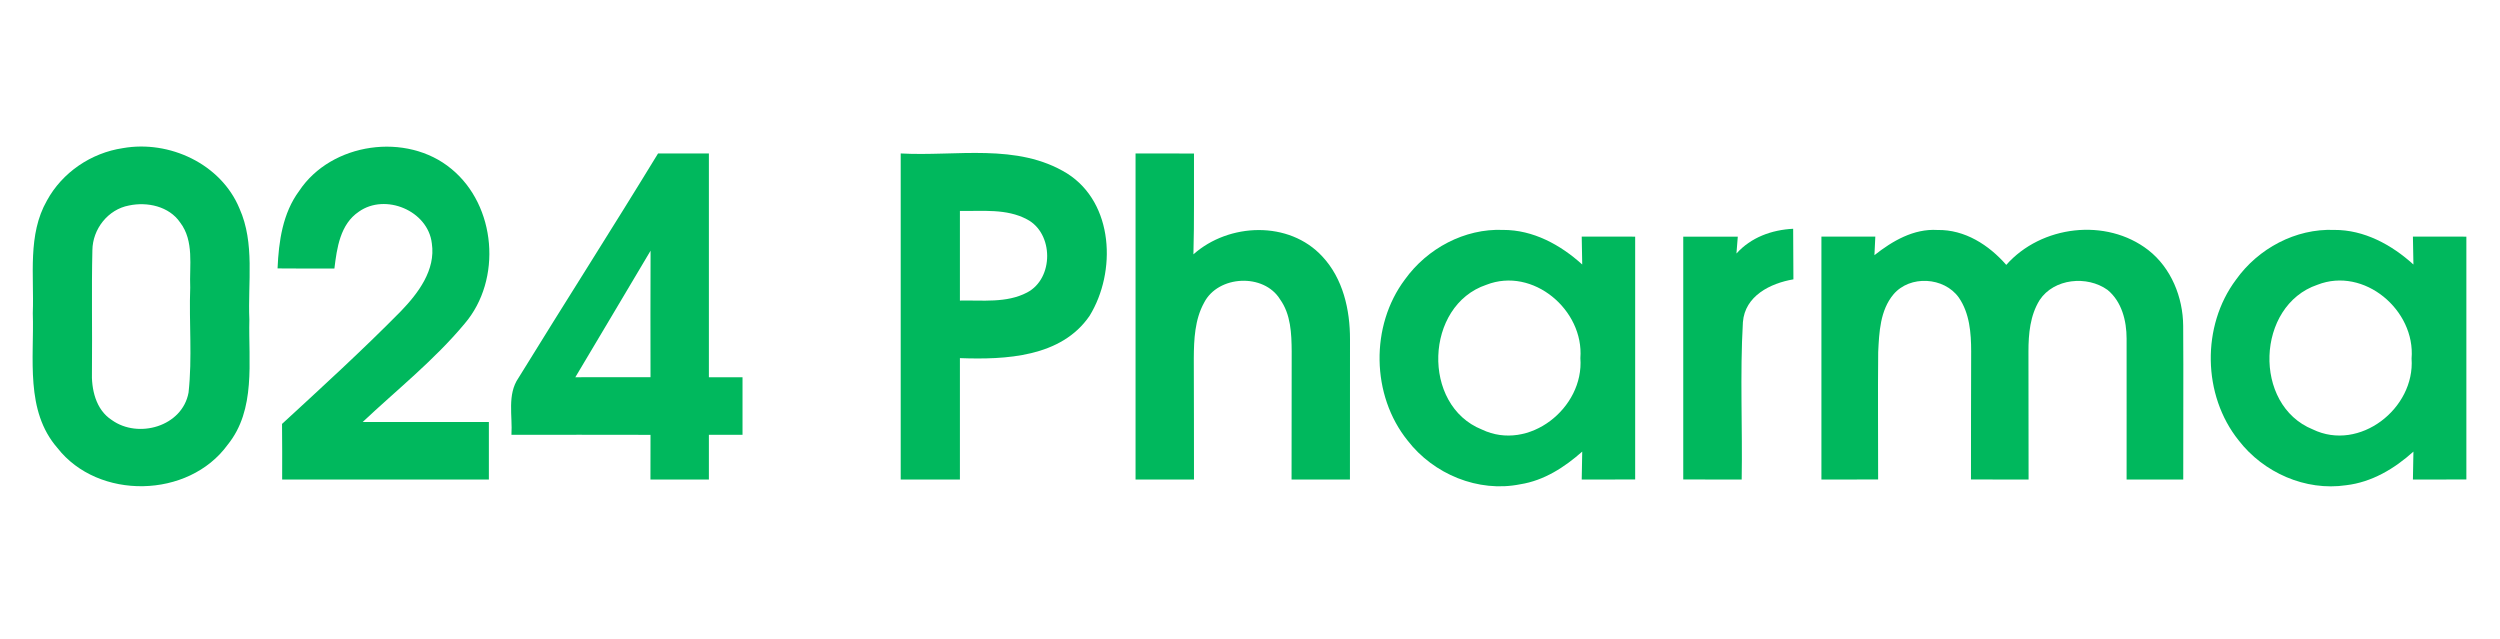 <?xml version="1.0" encoding="UTF-8" ?>
<!DOCTYPE svg PUBLIC "-//W3C//DTD SVG 1.1//EN" "http://www.w3.org/Graphics/SVG/1.1/DTD/svg11.dtd">
<svg width="391pt" height="100pt" viewBox="0 0 391 100" version="1.1" xmlns="http://www.w3.org/2000/svg">
<g id="#00b85dff">
<path fill="#00b85d" opacity="1.00" d=" M 19.21 23.17 C 26.48 21.88 34.56 25.63 37.45 32.60 C 39.89 38.05 38.74 44.20 39.00 49.98 C 38.84 56.56 40.07 64.06 35.59 69.58 C 29.48 77.98 15.37 78.25 8.98 70.06 C 3.90 64.23 5.36 56.05 5.13 48.97 C 5.35 43.10 4.29 36.70 7.34 31.37 C 9.74 26.96 14.26 23.91 19.21 23.17 M 20.17 32.14 C 16.89 32.75 14.49 35.82 14.45 39.12 C 14.30 45.42 14.45 51.74 14.38 58.05 C 14.27 60.86 14.96 64.06 17.48 65.69 C 21.62 68.67 28.53 66.70 29.49 61.39 C 30.09 55.95 29.55 50.44 29.75 44.97 C 29.60 41.56 30.40 37.71 28.17 34.79 C 26.44 32.26 23.02 31.53 20.17 32.14 Z" />
<path fill="#00b85d" opacity="1.00" d=" M 46.79 29.86 C 51.82 22.28 63.62 20.62 70.59 26.41 C 77.61 32.15 78.56 43.73 72.67 50.62 C 67.93 56.31 62.10 60.94 56.72 66.00 C 63.30 66.00 69.88 66.00 76.46 66.00 C 76.46 69.00 76.46 72.00 76.46 75.00 C 65.69 75.00 54.91 75.01 44.13 75.00 C 44.14 72.10 44.14 69.20 44.11 66.30 C 50.39 60.52 56.70 54.76 62.69 48.68 C 65.41 45.86 68.16 42.23 67.54 38.07 C 66.95 32.94 60.25 30.17 56.12 33.11 C 53.20 35.07 52.69 38.79 52.30 42.00 C 49.34 42.00 46.37 42.01 43.41 41.98 C 43.59 37.76 44.21 33.34 46.79 29.86 Z" />
<path fill="#00b85d" opacity="1.00" d=" M 102.92 24.00 C 105.57 24.00 108.22 24.00 110.87 24.00 C 110.86 35.67 110.87 47.33 110.87 59.00 C 112.62 59.00 114.37 59.00 116.13 59.00 C 116.13 62.00 116.13 65.00 116.13 68.00 C 114.37 68.00 112.62 68.00 110.87 68.00 C 110.86 70.33 110.87 72.67 110.87 75.00 C 107.82 75.00 104.78 75.00 101.73 75.00 C 101.73 72.67 101.73 70.34 101.74 68.01 C 94.49 67.99 87.24 68.00 79.99 68.00 C 80.18 65.05 79.29 61.72 81.09 59.11 C 88.31 47.38 95.74 35.77 102.92 24.00 M 89.98 59.00 C 93.90 59.00 97.82 59.00 101.74 58.99 C 101.73 52.40 101.72 45.80 101.75 39.21 C 97.85 45.82 93.89 52.40 89.98 59.00 Z" />
<path fill="#00b85d" opacity="1.00" d=" M 140.87 24.00 C 149.53 24.49 159.09 22.31 166.90 27.13 C 174.22 31.76 174.62 42.53 170.42 49.38 C 165.99 55.89 157.23 56.27 150.13 56.01 C 150.13 62.34 150.13 68.67 150.13 75.00 C 147.04 75.00 143.96 75.00 140.87 75.00 C 140.87 58.00 140.87 41.00 140.87 24.00 M 150.13 32.99 C 150.13 37.66 150.13 42.34 150.13 47.01 C 153.63 46.93 157.41 47.44 160.63 45.75 C 164.85 43.56 164.81 36.47 160.61 34.30 C 157.40 32.59 153.63 33.05 150.13 32.99 Z" />
<path fill="#00b85d" opacity="1.00" d=" M 177.60 24.00 C 180.65 24.00 183.69 24.00 186.74 24.01 C 186.71 29.26 186.80 34.52 186.65 39.78 C 192.20 34.84 201.62 34.48 206.81 40.11 C 210.05 43.57 211.15 48.45 211.14 53.06 C 211.15 60.38 211.12 67.69 211.13 75.00 C 208.09 75.00 205.04 75.00 202.00 75.00 C 202.00 68.32 202.00 61.64 202.02 54.96 C 202.00 52.18 201.89 49.18 200.21 46.83 C 197.67 42.69 190.52 43.04 188.32 47.34 C 186.86 49.98 186.73 53.09 186.71 56.04 C 186.74 62.36 186.73 68.68 186.74 75.00 C 183.69 75.00 180.64 75.00 177.60 75.00 C 177.60 58.00 177.60 41.00 177.60 24.00 Z" />
<path fill="#00b85d" opacity="1.00" d=" M 219.73 43.71 C 223.21 38.86 229.06 35.71 235.08 35.96 C 239.77 35.94 244.07 38.29 247.46 41.37 C 247.43 39.91 247.40 38.46 247.38 37.00 C 250.16 37.00 252.95 37.00 255.74 37.01 C 255.73 49.67 255.73 62.33 255.74 74.99 C 252.95 75.00 250.16 75.00 247.38 75.00 C 247.40 73.54 247.43 72.09 247.46 70.63 C 244.69 73.08 241.48 75.16 237.77 75.74 C 231.20 77.07 224.20 74.16 220.15 68.90 C 214.46 61.84 214.29 50.95 219.73 43.71 M 232.47 44.54 C 222.83 47.77 222.29 63.39 231.77 67.18 C 239.10 70.69 247.77 63.82 247.17 56.01 C 247.75 48.49 239.75 41.69 232.47 44.54 Z" />
<path fill="#00b85d" opacity="1.00" d=" M 271.58 39.65 C 273.86 37.12 277.09 35.95 280.45 35.78 C 280.46 38.42 280.47 41.05 280.49 43.69 C 276.89 44.30 272.90 46.27 272.59 50.39 C 272.12 58.58 272.54 66.80 272.40 75.00 C 269.35 75.00 266.31 75.00 263.26 74.99 C 263.27 62.33 263.27 49.67 263.26 37.01 C 266.10 37.00 268.94 37.00 271.79 37.01 C 271.73 37.67 271.63 38.99 271.58 39.65 Z" />
<path fill="#00b85d" opacity="1.00" d=" M 293.16 39.91 C 295.97 37.69 299.30 35.74 303.02 35.97 C 307.29 35.89 311.06 38.31 313.78 41.43 C 319.24 35.25 329.42 34.02 335.99 39.11 C 339.57 41.90 341.42 46.49 341.45 50.97 C 341.51 58.98 341.44 66.99 341.46 75.00 C 338.51 75.00 335.55 75.00 332.60 75.00 C 332.58 67.65 332.63 60.30 332.60 52.96 C 332.60 50.18 331.85 47.17 329.62 45.34 C 326.42 43.05 321.24 43.54 319.00 46.93 C 317.51 49.32 317.25 52.21 317.25 54.96 C 317.26 61.64 317.27 68.32 317.27 75.00 C 314.26 75.00 311.26 75.00 308.26 74.99 C 308.27 68.32 308.26 61.65 308.29 54.97 C 308.29 52.08 308.05 48.99 306.36 46.54 C 304.06 43.31 298.71 42.99 296.13 46.05 C 294.05 48.54 293.90 51.97 293.75 55.06 C 293.68 61.70 293.75 68.35 293.74 74.99 C 290.78 75.00 287.82 75.00 284.87 75.00 C 284.87 62.33 284.87 49.67 284.87 37.00 C 287.68 37.00 290.49 37.00 293.30 37.00 C 293.26 37.73 293.19 39.19 293.16 39.91 Z" />
<path fill="#00b85d" opacity="1.00" d=" M 349.72 43.73 C 353.18 38.87 359.03 35.72 365.06 35.96 C 369.75 35.93 374.06 38.28 377.46 41.37 C 377.42 39.91 377.40 38.46 377.38 37.00 C 380.16 37.00 382.95 37.00 385.74 37.01 C 385.73 49.67 385.73 62.33 385.74 74.99 C 382.95 75.00 380.16 75.00 377.38 75.00 C 377.40 73.54 377.42 72.08 377.46 70.63 C 374.50 73.30 370.95 75.42 366.93 75.89 C 360.58 76.83 354.01 73.92 350.13 68.88 C 344.47 61.83 344.29 50.97 349.72 43.73 M 362.44 44.54 C 352.85 47.79 352.29 63.34 361.72 67.16 C 369.03 70.70 377.73 63.88 377.17 56.08 C 377.80 48.53 369.76 41.67 362.44 44.54 Z" />
</g>
</svg>
